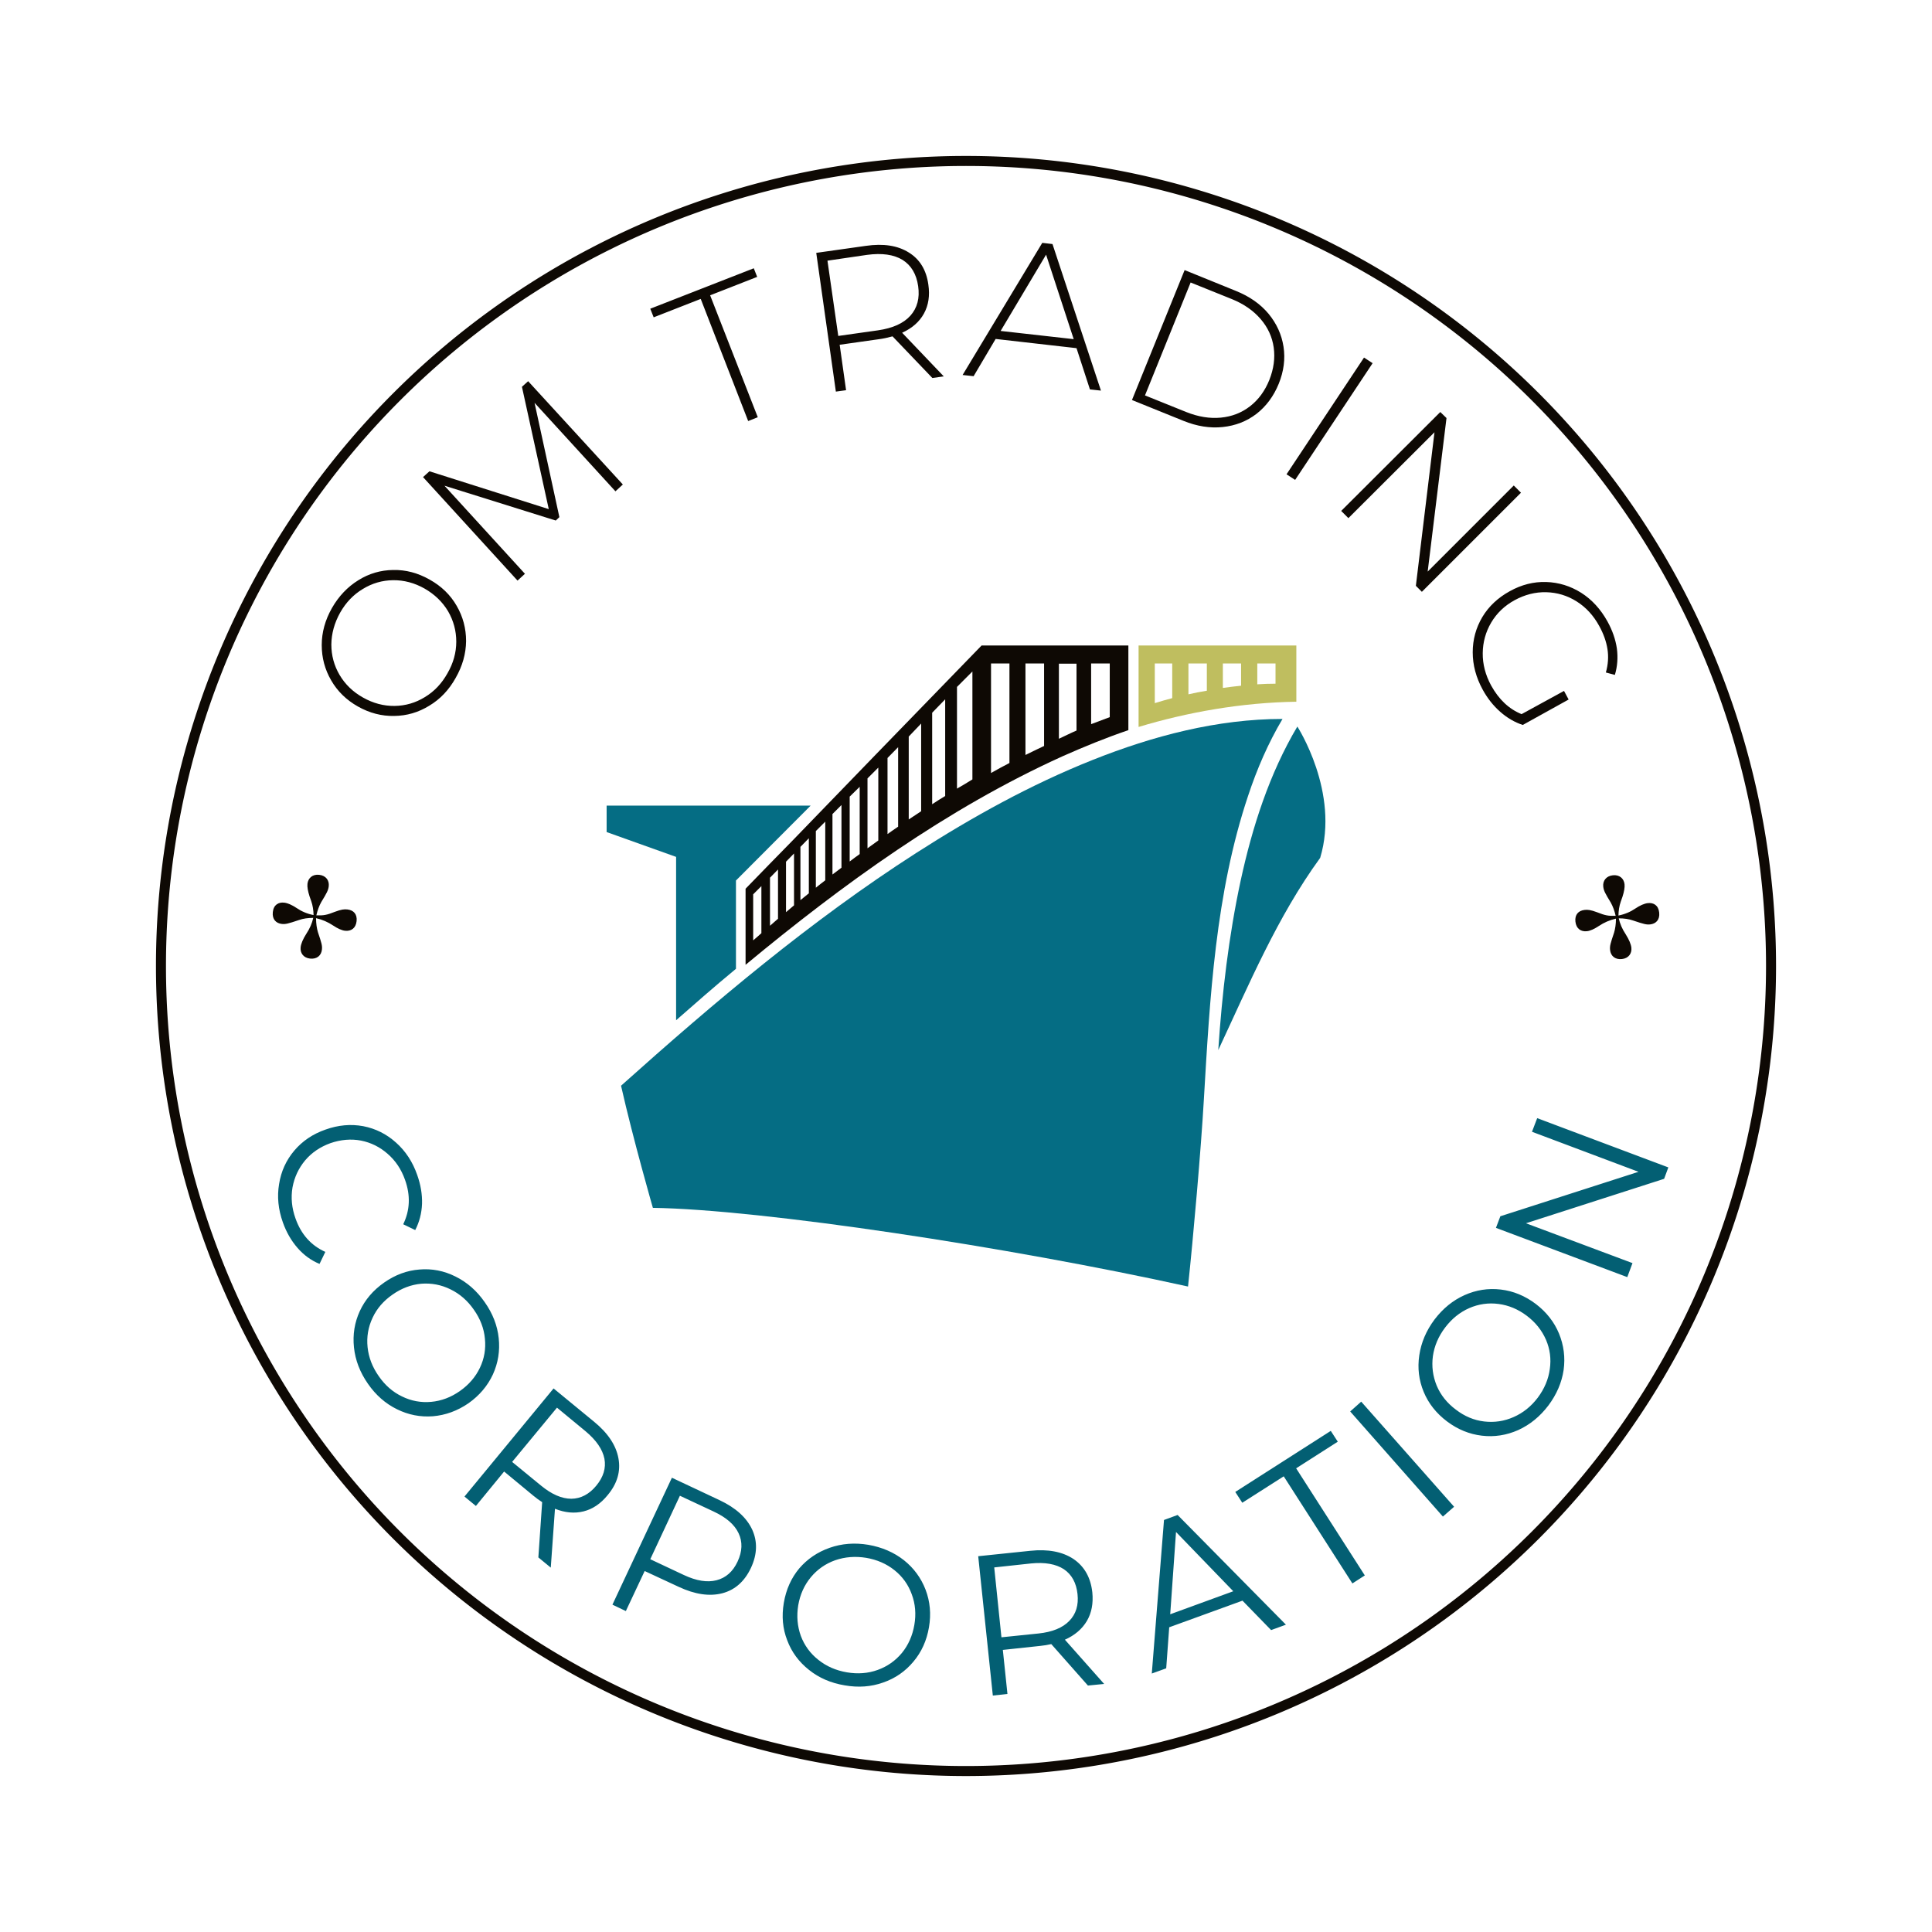 <svg xmlns="http://www.w3.org/2000/svg" version="1.1" xmlns:xlink="http://www.w3.org/1999/xlink" viewBox="0 0 9.65 9.65"><g transform="matrix(1,0,0,1,3.03,3.224)"><g><path d=" M -0.886 0.301 Q -0.967 0.351 -1.061 0.352 Q -1.155 0.354 -1.242 0.305 Q -1.329 0.256 -1.376 0.174 Q -1.423 0.093 -1.423 -0.002 Q -1.423 -0.097 -1.372 -0.187 Q -1.321 -0.276 -1.24 -0.326 Q -1.16 -0.376 -1.066 -0.377 Q -0.972 -0.379 -0.884 -0.329 Q -0.796 -0.28 -0.749 -0.198 Q -0.702 -0.117 -0.702 -0.022 Q -0.703 0.073 -0.754 0.162 Q -0.804 0.252 -0.886 0.301 M -0.751 -0.019 Q -0.751 -0.1 -0.792 -0.171 Q -0.834 -0.241 -0.909 -0.284 Q -0.985 -0.327 -1.067 -0.326 Q -1.148 -0.325 -1.218 -0.282 Q -1.288 -0.24 -1.331 -0.164 Q -1.374 -0.087 -1.375 -0.005 Q -1.375 0.077 -1.334 0.147 Q -1.292 0.218 -1.217 0.26 Q -1.141 0.303 -1.059 0.302 Q -0.978 0.301 -0.908 0.258 Q -0.838 0.216 -0.795 0.139 Q -0.751 0.063 -0.751 -0.019 M 0.044 -0.77 L -0.36 -1.212 L -0.236 -0.641 L -0.254 -0.624 L -0.81 -0.798 L -0.408 -0.358 L -0.445 -0.324 L -0.917 -0.841 L -0.885 -0.87 L -0.289 -0.681 L -0.423 -1.292 L -0.392 -1.32 L 0.081 -0.804 L 0.044 -0.77 M 0.47 -1.731 L 0.235 -1.639 L 0.218 -1.682 L 0.735 -1.884 L 0.752 -1.841 L 0.517 -1.749 L 0.755 -1.14 L 0.707 -1.121 L 0.47 -1.731 M 1.627 -1.336 L 1.428 -1.544 Q 1.392 -1.534 1.362 -1.53 L 1.164 -1.502 L 1.196 -1.275 L 1.145 -1.268 L 1.047 -1.961 L 1.295 -1.996 Q 1.426 -2.015 1.509 -1.963 Q 1.592 -1.912 1.607 -1.802 Q 1.619 -1.72 1.585 -1.658 Q 1.551 -1.596 1.476 -1.562 L 1.684 -1.344 L 1.627 -1.336 M 1.355 -1.574 Q 1.466 -1.59 1.517 -1.647 Q 1.569 -1.705 1.556 -1.795 Q 1.543 -1.885 1.478 -1.926 Q 1.412 -1.966 1.301 -1.951 L 1.103 -1.922 L 1.157 -1.546 L 1.355 -1.574 M 2.347 -1.485 L 1.943 -1.531 L 1.833 -1.345 L 1.778 -1.351 L 2.176 -2.011 L 2.227 -2.005 L 2.469 -1.273 L 2.414 -1.279 L 2.347 -1.485 M 2.333 -1.53 L 2.195 -1.952 L 1.968 -1.571 L 2.333 -1.53 M 2.887 -1.875 L 3.143 -1.771 Q 3.245 -1.73 3.306 -1.657 Q 3.367 -1.583 3.381 -1.492 Q 3.395 -1.401 3.357 -1.307 Q 3.319 -1.214 3.246 -1.157 Q 3.173 -1.101 3.077 -1.091 Q 2.982 -1.081 2.881 -1.122 L 2.624 -1.226 L 2.887 -1.875 M 2.895 -1.166 Q 2.985 -1.13 3.068 -1.138 Q 3.151 -1.146 3.214 -1.195 Q 3.277 -1.244 3.31 -1.326 Q 3.343 -1.409 3.332 -1.488 Q 3.321 -1.567 3.267 -1.63 Q 3.212 -1.694 3.123 -1.73 L 2.917 -1.813 L 2.689 -1.249 L 2.895 -1.166 M 3.783 -1.438 L 3.826 -1.41 L 3.439 -0.827 L 3.396 -0.855 L 3.783 -1.438 M 4.567 -0.763 L 4.072 -0.268 L 4.042 -0.298 L 4.135 -1.065 L 3.705 -0.636 L 3.669 -0.672 L 4.164 -1.166 L 4.195 -1.136 L 4.101 -0.369 L 4.531 -0.799 L 4.567 -0.763 M 4.782 0.227 L 4.805 0.27 L 4.576 0.397 Q 4.515 0.377 4.463 0.331 Q 4.411 0.285 4.376 0.221 Q 4.326 0.13 4.326 0.034 Q 4.326 -0.061 4.374 -0.142 Q 4.422 -0.222 4.511 -0.271 Q 4.599 -0.32 4.693 -0.317 Q 4.787 -0.314 4.868 -0.263 Q 4.948 -0.212 4.999 -0.12 Q 5.036 -0.053 5.046 0.015 Q 5.055 0.084 5.036 0.147 L 4.991 0.135 Q 5.008 0.075 4.999 0.018 Q 4.99 -0.039 4.958 -0.097 Q 4.915 -0.176 4.845 -0.22 Q 4.775 -0.264 4.693 -0.266 Q 4.612 -0.268 4.535 -0.226 Q 4.46 -0.185 4.418 -0.114 Q 4.377 -0.044 4.376 0.038 Q 4.375 0.121 4.418 0.2 Q 4.476 0.305 4.57 0.343 L 4.782 0.227" fill="#0e0904" fill-rule="nonzero"></path></g><g><path d=" M -1.636 2.69 Q -1.621 2.595 -1.56 2.523 Q -1.499 2.451 -1.404 2.418 Q -1.309 2.384 -1.216 2.401 Q -1.123 2.419 -1.052 2.483 Q -0.98 2.547 -0.946 2.645 Q -0.92 2.718 -0.922 2.789 Q -0.925 2.86 -0.956 2.92 L -1.016 2.891 Q -0.965 2.786 -1.007 2.669 Q -1.035 2.59 -1.094 2.539 Q -1.152 2.488 -1.227 2.473 Q -1.302 2.459 -1.38 2.486 Q -1.457 2.514 -1.506 2.572 Q -1.555 2.631 -1.569 2.707 Q -1.582 2.784 -1.554 2.862 Q -1.512 2.981 -1.405 3.029 L -1.434 3.089 Q -1.497 3.063 -1.544 3.009 Q -1.591 2.955 -1.617 2.882 Q -1.652 2.784 -1.636 2.69 M -1.262 3.506 Q -1.272 3.41 -1.233 3.325 Q -1.194 3.24 -1.111 3.182 Q -1.028 3.124 -0.935 3.117 Q -0.841 3.109 -0.755 3.152 Q -0.668 3.195 -0.609 3.28 Q -0.549 3.365 -0.539 3.46 Q -0.529 3.555 -0.568 3.641 Q -0.608 3.727 -0.69 3.785 Q -0.773 3.842 -0.868 3.85 Q -0.962 3.857 -1.047 3.815 Q -1.133 3.773 -1.192 3.688 Q -1.252 3.602 -1.262 3.506 M -1.022 3.751 Q -0.953 3.785 -0.876 3.778 Q -0.8 3.771 -0.733 3.724 Q -0.666 3.677 -0.633 3.608 Q -0.6 3.539 -0.608 3.462 Q -0.615 3.386 -0.663 3.318 Q -0.71 3.25 -0.78 3.216 Q -0.849 3.182 -0.926 3.188 Q -1.002 3.195 -1.069 3.242 Q -1.137 3.289 -1.169 3.358 Q -1.202 3.428 -1.194 3.505 Q -1.186 3.582 -1.138 3.65 Q -1.091 3.718 -1.022 3.751 M -0.341 4.555 L -0.322 4.279 Q -0.344 4.265 -0.367 4.246 L -0.512 4.126 L -0.653 4.298 L -0.71 4.251 L -0.265 3.711 L -0.063 3.877 Q 0.041 3.962 0.059 4.06 Q 0.077 4.158 0.005 4.244 Q -0.047 4.308 -0.115 4.325 Q -0.183 4.342 -0.258 4.312 L -0.279 4.606 L -0.341 4.555 M -0.176 4.262 Q -0.105 4.261 -0.052 4.197 Q 0.002 4.132 -0.011 4.062 Q -0.025 3.992 -0.105 3.925 L -0.248 3.807 L -0.472 4.078 L -0.328 4.196 Q -0.248 4.262 -0.176 4.262 M 0.727 4.416 Q 0.768 4.506 0.721 4.607 Q 0.673 4.709 0.578 4.734 Q 0.482 4.759 0.36 4.702 L 0.19 4.623 L 0.096 4.823 L 0.029 4.791 L 0.326 4.157 L 0.564 4.269 Q 0.685 4.326 0.727 4.416 M 0.549 4.669 Q 0.619 4.651 0.654 4.576 Q 0.69 4.499 0.659 4.434 Q 0.629 4.37 0.535 4.326 L 0.366 4.247 L 0.218 4.564 L 0.386 4.643 Q 0.48 4.687 0.549 4.669 M 1.011 5.117 Q 0.935 5.057 0.902 4.969 Q 0.868 4.882 0.885 4.782 Q 0.902 4.682 0.962 4.61 Q 1.023 4.539 1.114 4.507 Q 1.205 4.475 1.307 4.492 Q 1.41 4.51 1.485 4.569 Q 1.559 4.628 1.593 4.716 Q 1.627 4.805 1.61 4.904 Q 1.593 5.004 1.532 5.076 Q 1.471 5.149 1.381 5.18 Q 1.291 5.212 1.189 5.194 Q 1.086 5.177 1.011 5.117 M 1.354 5.117 Q 1.426 5.091 1.475 5.032 Q 1.523 4.973 1.537 4.892 Q 1.551 4.811 1.524 4.739 Q 1.498 4.667 1.438 4.619 Q 1.378 4.571 1.296 4.557 Q 1.215 4.544 1.142 4.569 Q 1.069 4.595 1.02 4.654 Q 0.971 4.713 0.957 4.794 Q 0.944 4.875 0.97 4.947 Q 0.997 5.019 1.058 5.067 Q 1.118 5.115 1.2 5.129 Q 1.282 5.143 1.354 5.117 M 2.404 5.195 L 2.221 4.988 Q 2.195 4.994 2.166 4.997 L 1.979 5.017 L 2.002 5.237 L 1.929 5.245 L 1.856 4.549 L 2.116 4.522 Q 2.249 4.508 2.332 4.563 Q 2.414 4.619 2.426 4.73 Q 2.434 4.812 2.399 4.872 Q 2.363 4.933 2.289 4.966 L 2.485 5.187 L 2.404 5.195 M 2.311 4.872 Q 2.361 4.821 2.352 4.738 Q 2.343 4.654 2.284 4.614 Q 2.224 4.575 2.121 4.585 L 1.936 4.605 L 1.972 4.954 L 2.157 4.935 Q 2.261 4.924 2.311 4.872 M 3.176 4.771 L 2.81 4.904 L 2.795 5.109 L 2.723 5.135 L 2.784 4.368 L 2.852 4.343 L 3.393 4.891 L 3.319 4.918 L 3.176 4.771 M 3.13 4.724 L 2.844 4.428 L 2.815 4.839 L 3.13 4.724 M 3.382 4.15 L 3.175 4.282 L 3.14 4.228 L 3.617 3.923 L 3.652 3.977 L 3.444 4.11 L 3.787 4.645 L 3.725 4.685 L 3.382 4.15 M 3.714 3.826 L 3.769 3.777 L 4.233 4.302 L 4.177 4.351 L 3.714 3.826 M 4.553 3.919 Q 4.465 3.958 4.372 3.947 Q 4.278 3.936 4.198 3.876 Q 4.117 3.815 4.081 3.728 Q 4.045 3.641 4.059 3.546 Q 4.073 3.45 4.135 3.367 Q 4.198 3.284 4.285 3.245 Q 4.372 3.206 4.466 3.217 Q 4.56 3.228 4.641 3.289 Q 4.721 3.35 4.757 3.437 Q 4.793 3.525 4.78 3.619 Q 4.766 3.713 4.704 3.796 Q 4.641 3.879 4.553 3.919 M 4.711 3.614 Q 4.722 3.538 4.692 3.468 Q 4.661 3.397 4.596 3.348 Q 4.531 3.299 4.455 3.289 Q 4.379 3.279 4.308 3.31 Q 4.238 3.341 4.188 3.407 Q 4.138 3.473 4.127 3.55 Q 4.117 3.626 4.146 3.697 Q 4.176 3.768 4.242 3.817 Q 4.307 3.867 4.383 3.876 Q 4.46 3.885 4.53 3.854 Q 4.601 3.823 4.651 3.757 Q 4.701 3.69 4.711 3.614 M 4.648 2.361 L 5.303 2.607 L 5.282 2.664 L 4.592 2.886 L 5.124 3.085 L 5.098 3.155 L 4.442 2.909 L 4.464 2.851 L 5.154 2.629 L 4.622 2.429 L 4.648 2.361" fill="#035f73" fill-rule="nonzero"></path></g><g clip-path="url(#SvgjsClipPath1001)"><g clip-path="url(#ad735a5ad-650c-4c08-bab4-c2a76efc56694464cff1-a8ee-4026-8c71-2ad92d7a2b52)"><path d=" M 0.347 1.872 C 0.443 1.788 0.531 1.71 0.646 1.615 L 0.646 1.174 L 1.019 0.8 L 0 0.8 L 0 0.932 L 0.347 1.056 Z" fill="#056d84" transform="matrix(1,0,0,1,0,0)" fill-rule="nonzero"></path></g><g clip-path="url(#ad735a5ad-650c-4c08-bab4-c2a76efc56694464cff1-a8ee-4026-8c71-2ad92d7a2b52)"><path d=" M 3.376 0.367 C 3.05 0.367 2.728 0.452 2.427 0.572 C 2.118 0.695 1.826 0.857 1.547 1.036 C 1.019 1.375 0.539 1.781 0.072 2.199 C 0.133 2.469 0.231 2.809 0.231 2.809 C 0.774 2.817 2.012 3.005 2.904 3.202 C 2.93 2.958 2.969 2.515 2.983 2.269 C 3.013 1.761 3.041 1.238 3.204 0.751 C 3.248 0.618 3.304 0.488 3.376 0.367" fill="#056d84" transform="matrix(1,0,0,1,0,0)" fill-rule="nonzero"></path></g><g clip-path="url(#ad735a5ad-650c-4c08-bab4-c2a76efc56694464cff1-a8ee-4026-8c71-2ad92d7a2b52)"><path d=" M 3.167 1.174 C 3.107 1.453 3.074 1.737 3.055 2.021 C 3.208 1.694 3.35 1.355 3.564 1.061 C 3.663 0.734 3.45 0.405 3.45 0.405 C 3.31 0.641 3.225 0.907 3.167 1.174" fill="#056d84" transform="matrix(1,0,0,1,0,0)" fill-rule="nonzero"></path></g><g clip-path="url(#ad735a5ad-650c-4c08-bab4-c2a76efc56694464cff1-a8ee-4026-8c71-2ad92d7a2b52)"><path d=" M 2.606 0.423 L 2.606 7.97180596018327e-17 L 1.873 7.97180596018327e-17 C 1.698 0.18 1.523 0.361 1.348 0.541 L 0.929 0.974 C 0.85 1.054 0.772 1.135 0.694 1.215 L 0.694 1.595 C 1.179 1.193 1.7 0.815 2.276 0.554 C 2.384 0.506 2.494 0.461 2.606 0.423 M 0.773 1.202 L 0.773 1.437 C 0.76 1.449 0.746 1.461 0.732 1.473 L 0.732 1.243 Z M 0.856 1.119 L 0.856 1.365 C 0.843 1.377 0.829 1.388 0.816 1.4 L 0.816 1.16 Z M 0.936 1.039 L 0.936 1.298 C 0.923 1.309 0.909 1.321 0.896 1.332 L 0.896 1.08 Z M 1.01 0.963 L 1.01 1.238 C 0.996 1.249 0.982 1.261 0.968 1.272 L 0.968 1.006 Z M 1.092 1.173 C 1.076 1.185 1.061 1.197 1.045 1.21 L 1.045 0.927 L 1.092 0.88 Z M 1.173 1.11 C 1.158 1.121 1.143 1.133 1.128 1.144 L 1.128 0.842 L 1.173 0.797 Z M 1.264 1.042 C 1.247 1.054 1.231 1.066 1.214 1.079 L 1.214 0.755 L 1.264 0.706 Z M 1.357 0.974 C 1.339 0.987 1.321 1 1.303 1.013 L 1.303 0.664 L 1.357 0.61 Z M 1.456 0.905 C 1.438 0.917 1.42 0.93 1.403 0.942 L 1.403 0.562 L 1.456 0.508 Z M 1.571 0.828 C 1.55 0.842 1.53 0.855 1.509 0.869 L 1.509 0.455 L 1.571 0.39 Z M 1.691 0.752 C 1.669 0.765 1.647 0.779 1.626 0.793 L 1.626 0.336 L 1.691 0.269 Z M 1.827 0.669 C 1.802 0.685 1.776 0.7 1.75 0.715 L 1.75 0.207 L 1.827 0.13 Z M 2.012 0.587 C 1.981 0.603 1.95 0.62 1.92 0.637 L 1.92 0.09 L 2.012 0.09 Z M 2.185 0.502 C 2.154 0.517 2.123 0.531 2.092 0.547 L 2.092 0.09 L 2.185 0.09 Z M 2.347 0.091 L 2.347 0.425 C 2.316 0.438 2.29 0.452 2.259 0.466 L 2.259 0.091 Z M 2.513 0.358 C 2.482 0.37 2.451 0.381 2.42 0.393 L 2.42 0.09 L 2.513 0.09 Z" fill="#0e0904" transform="matrix(1,0,0,1,0,0)" fill-rule="nonzero"></path></g><g clip-path="url(#ad735a5ad-650c-4c08-bab4-c2a76efc56694464cff1-a8ee-4026-8c71-2ad92d7a2b52)"><path d=" M 2.657 0.407 C 2.899 0.334 3.17 0.285 3.445 0.281 L 3.445 -3.188722384073308e-16 L 2.657 -3.188722384073308e-16 Z M 2.825 0.263 C 2.794 0.271 2.768 0.279 2.738 0.288 L 2.738 0.09 L 2.825 0.09 Z M 2.998 0.226 C 2.967 0.231 2.936 0.237 2.906 0.244 L 2.906 0.09 L 2.998 0.09 Z M 3.169 0.201 C 3.139 0.204 3.108 0.208 3.078 0.212 L 3.078 0.09 L 3.169 0.09 Z M 3.341 0.191 C 3.311 0.191 3.28 0.192 3.25 0.194 L 3.25 0.09 L 3.341 0.09 Z" fill="#bfbe5f" transform="matrix(1,0,0,1,0,0)" fill-rule="nonzero"></path></g></g><g><path d=" M -2.251 1.601 A 4.046 4.046 0 0 1 5.841 1.601 A 4.046 4.046 0 0 1 -2.251 1.601 Z M -2.201 1.601 A 3.996 3.996 0 0 0 5.791 1.601 A 3.996 3.996 0 0 0 -2.201 1.601 Z" fill="#0e0904" fill-rule="nonzero"></path></g><g transform="matrix(0.107,-0.994,0.994,0.107,-2.667,-0.264)"><g clip-path="url(#SvgjsClipPath1002)"><path d=" M -1.48 1.586 C -1.445 1.586 -1.427 1.565 -1.427 1.534 C -1.427 1.518 -1.43 1.504 -1.445 1.474 C -1.466 1.434 -1.47 1.42 -1.473 1.383 C -1.447 1.386 -1.424 1.392 -1.405 1.4 C -1.356 1.423 -1.342 1.429 -1.321 1.429 C -1.293 1.429 -1.27 1.41 -1.27 1.375 C -1.27 1.342 -1.292 1.322 -1.321 1.322 C -1.337 1.322 -1.357 1.328 -1.382 1.339 L -1.405 1.35 C -1.426 1.36 -1.449 1.366 -1.473 1.369 C -1.47 1.336 -1.461 1.307 -1.447 1.281 C -1.434 1.256 -1.427 1.234 -1.427 1.216 C -1.427 1.188 -1.443 1.165 -1.48 1.165 C -1.517 1.165 -1.534 1.188 -1.534 1.216 C -1.534 1.234 -1.53 1.246 -1.505 1.3 C -1.496 1.319 -1.49 1.342 -1.487 1.369 C -1.514 1.366 -1.541 1.358 -1.57 1.343 C -1.598 1.329 -1.622 1.322 -1.64 1.322 C -1.668 1.322 -1.691 1.341 -1.691 1.375 C -1.691 1.41 -1.669 1.429 -1.64 1.429 C -1.62 1.429 -1.608 1.424 -1.556 1.4 C -1.537 1.392 -1.514 1.386 -1.487 1.383 C -1.491 1.416 -1.5 1.444 -1.514 1.471 C -1.527 1.496 -1.534 1.517 -1.534 1.534 C -1.534 1.564 -1.516 1.586 -1.48 1.586 Z" fill="#0e0904" transform="matrix(1,0,0,1,0,0)" fill-rule="nonzero"></path></g></g><g transform="matrix(-0.107,-0.994,-0.994,0.107,6.958,6.25)"><g clip-path="url(#SvgjsClipPath1003)"><path d=" M 5.071 1.586 C 5.106 1.586 5.124 1.565 5.124 1.534 C 5.124 1.518 5.121 1.504 5.106 1.474 C 5.085 1.434 5.081 1.42 5.078 1.383 C 5.104 1.386 5.127 1.392 5.146 1.4 C 5.195 1.423 5.209 1.429 5.23 1.429 C 5.258 1.429 5.281 1.41 5.281 1.375 C 5.281 1.342 5.259 1.322 5.23 1.322 C 5.214 1.322 5.194 1.328 5.169 1.339 L 5.146 1.35 C 5.125 1.36 5.102 1.366 5.078 1.369 C 5.081 1.336 5.09 1.307 5.104 1.281 C 5.117 1.256 5.124 1.234 5.124 1.216 C 5.124 1.188 5.108 1.165 5.071 1.165 C 5.034 1.165 5.017 1.188 5.017 1.216 C 5.017 1.234 5.021 1.246 5.046 1.3 C 5.055 1.319 5.061 1.342 5.064 1.369 C 5.037 1.366 5.01 1.358 4.981 1.343 C 4.952 1.329 4.929 1.322 4.911 1.322 C 4.883 1.322 4.86 1.341 4.86 1.375 C 4.86 1.41 4.882 1.429 4.911 1.429 C 4.931 1.429 4.943 1.424 4.995 1.4 C 5.014 1.392 5.037 1.386 5.064 1.383 C 5.06 1.416 5.051 1.444 5.037 1.471 C 5.024 1.496 5.017 1.517 5.017 1.534 C 5.017 1.564 5.035 1.586 5.071 1.586 Z" fill="#0e0904" transform="matrix(1,0,0,1,0,0)" fill-rule="nonzero"></path></g></g></g><defs><clipPath id="SvgjsClipPath1001"><path d=" M 0 0 h 3.59 v 3.202 h -3.59 Z"></path></clipPath><clipPath id="ad735a5ad-650c-4c08-bab4-c2a76efc56694464cff1-a8ee-4026-8c71-2ad92d7a2b52"><path d=" M 8.121872610383321e-17 3.202 L 3.59 3.202 L 3.59 0 L 8.121872610383321e-17 0 Z"></path></clipPath><clipPath id="SvgjsClipPath1002"><path d=" M -1.798 1.036 h 0.635 v 0.635 h -0.635 Z"></path></clipPath><clipPath id="SvgjsClipPath1003"><path d=" M 4.753 1.036 h 0.635 v 0.635 h -0.635 Z"></path></clipPath></defs></svg>
